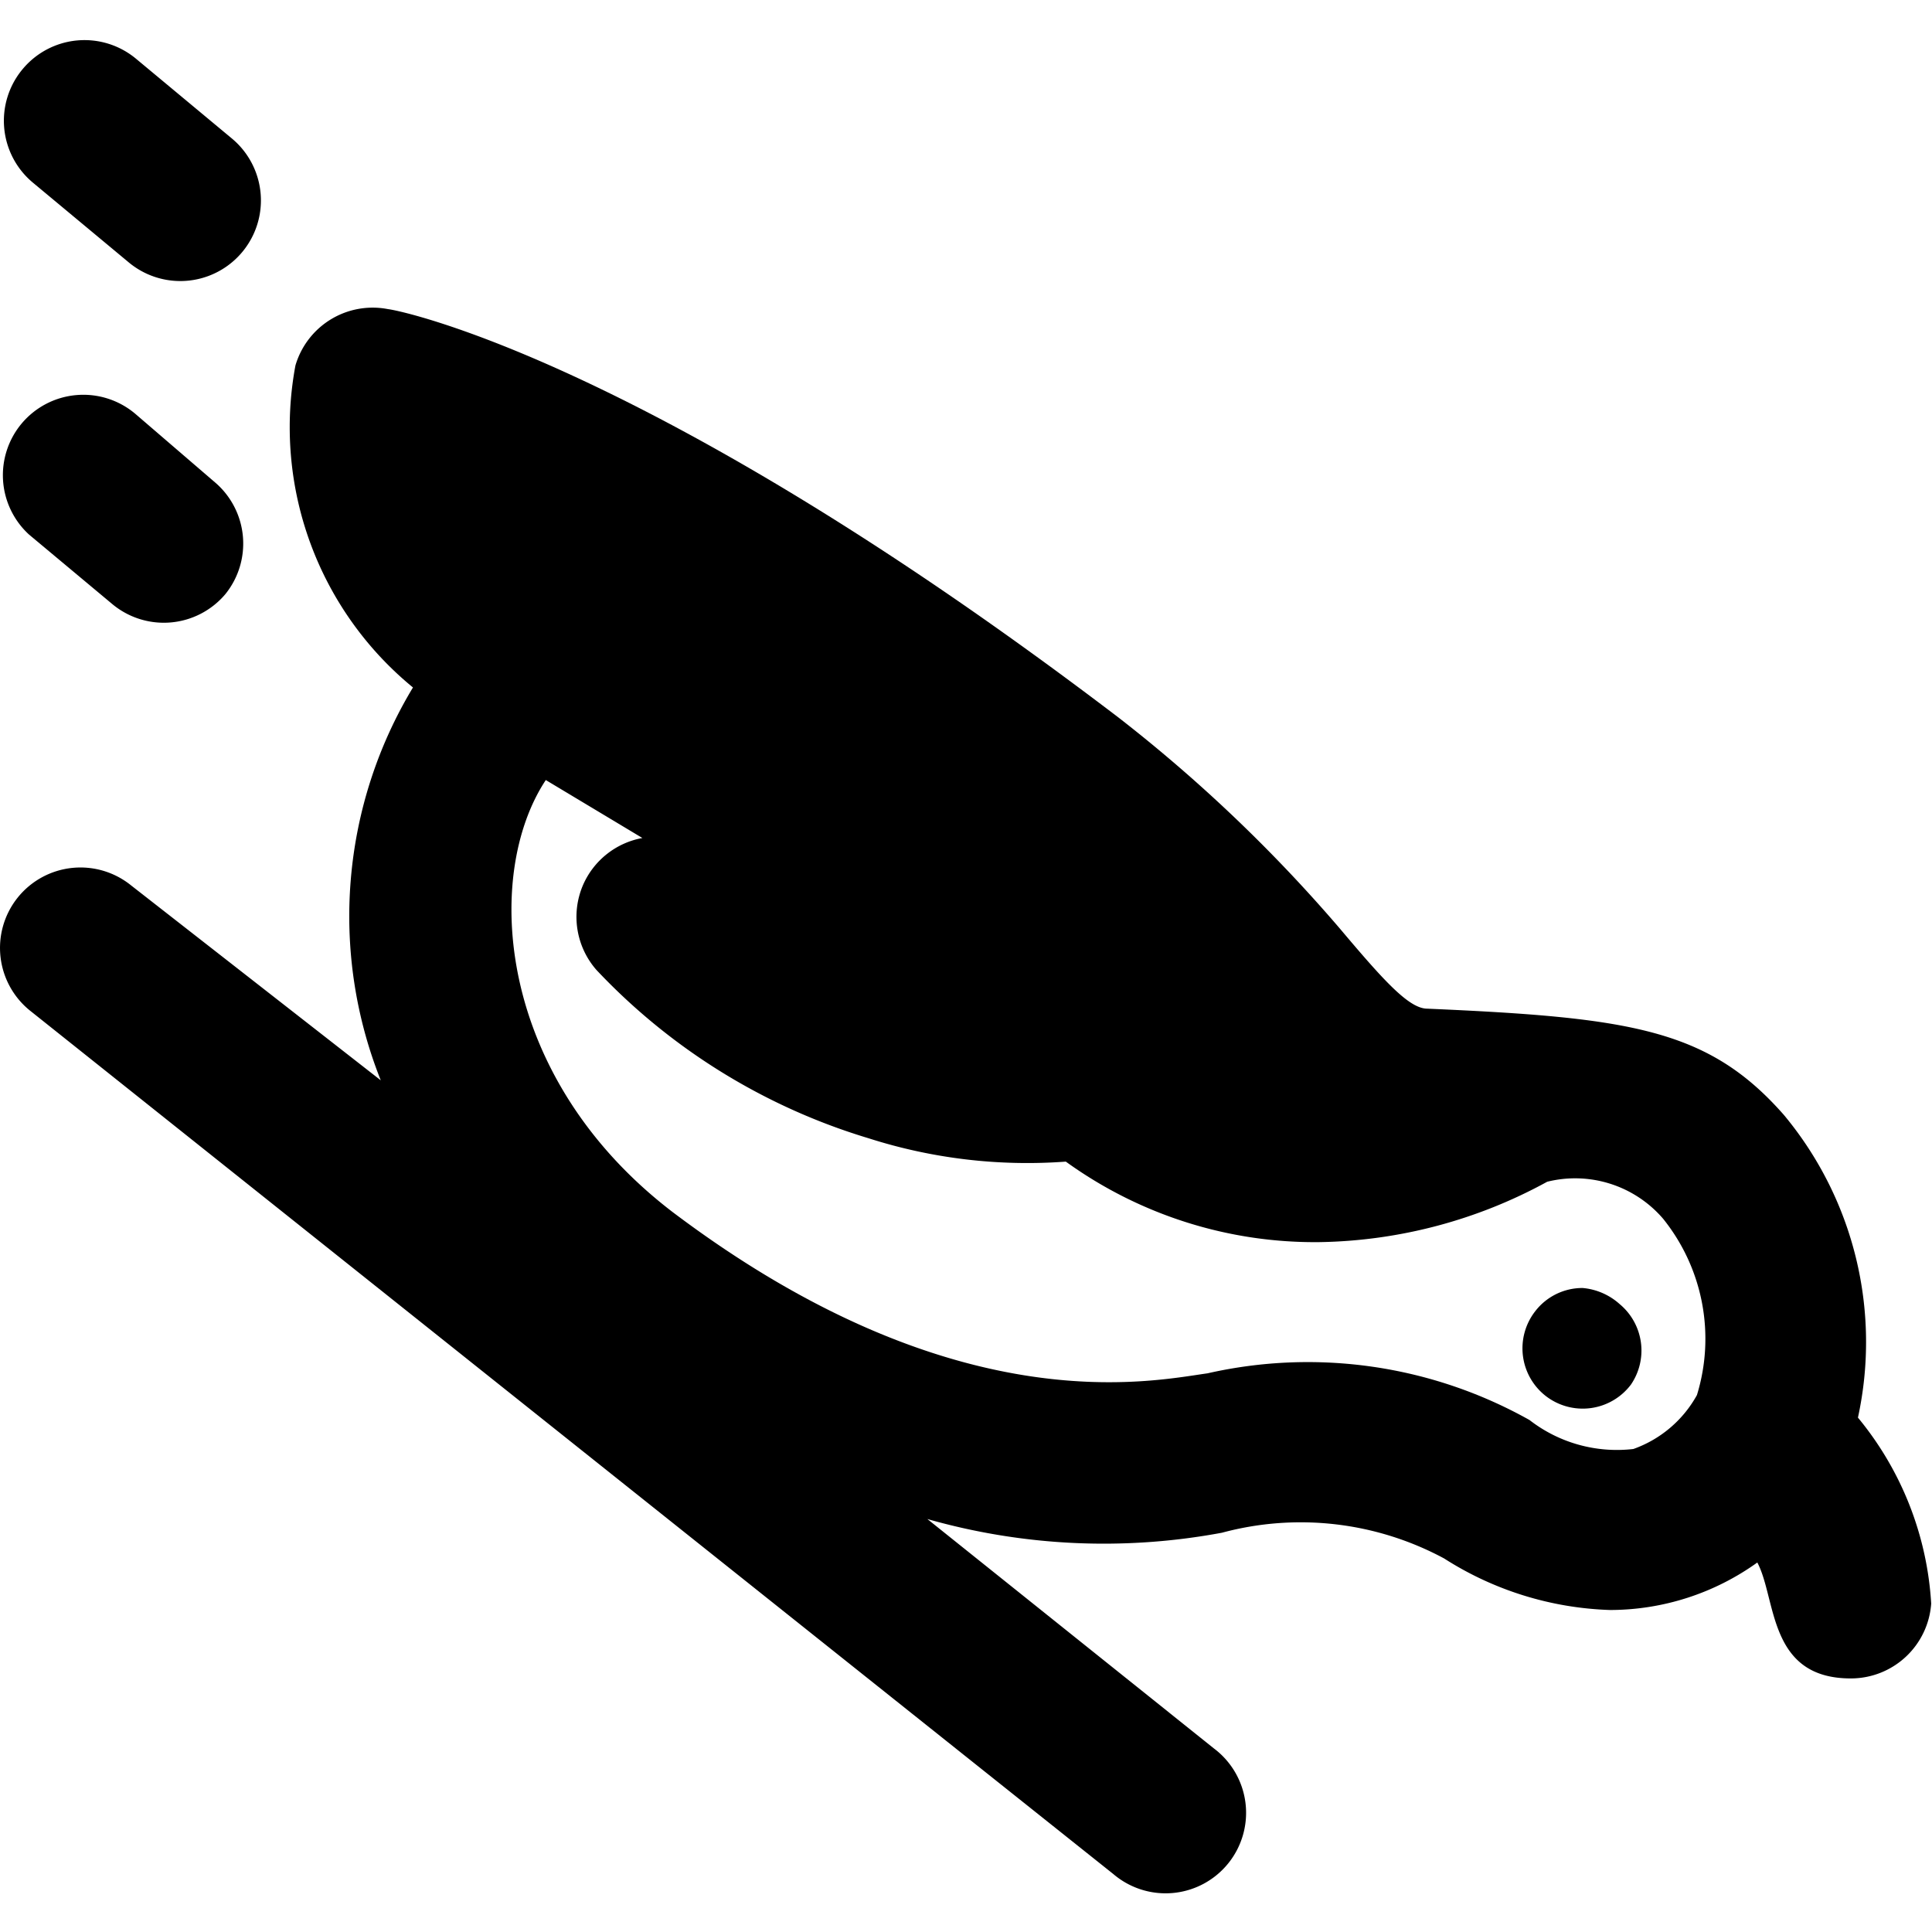 <svg xmlns="http://www.w3.org/2000/svg" viewBox="0 0 24 24"><g><path d="M19.66 16a0.74 0.74 0 0 0 -0.59 0.29 0.75 0.75 0 0 0 0.13 1.05 0.75 0.75 0 0 0 1.06 -0.14 0.75 0.75 0 0 0 -0.14 -1 0.79 0.79 0 0 0 -0.46 -0.2Z" fill="#000000" stroke-width="1"></path><path d="M1.6 3.26a1 1 0 0 0 1.28 -1.54L1.69 0.73A1 1 0 0 0 0.28 0.86a1 1 0 0 0 0.13 1.41Z" fill="#000000" stroke-width="1"></path><path d="M1.39 7.5a1 1 0 0 0 1.41 -0.12A1 1 0 0 0 2.68 6l-1 -0.86a1 1 0 0 0 -1.41 0.12 1 1 0 0 0 0.09 1.38Z" fill="#000000" stroke-width="1"></path><path d="M23.08 17.61a4.41 4.41 0 0 0 -0.92 -3.76c-0.94 -1.07 -1.91 -1.21 -4.43 -1.32 -0.23 0 -0.55 -0.36 -1.09 -1a18.83 18.83 0 0 0 -2.75 -2.62C8.11 4.51 5 3.86 4.82 3.84a1 1 0 0 0 -1.15 0.7 4.18 4.18 0 0 0 1.46 4 5.5 5.5 0 0 0 -0.4 4.88L1.63 11a1 1 0 0 0 -1.41 0.15 1 1 0 0 0 0.16 1.41l13.45 10.72a1 1 0 1 0 1.25 -1.56l-3.56 -2.85a8 8 0 0 0 3.66 0.17 3.76 3.76 0 0 1 2.76 0.32A4.06 4.06 0 0 0 20 20a3.14 3.14 0 0 0 1.83 -0.59c0.24 0.45 0.13 1.44 1.16 1.44a1 1 0 0 0 1 -0.93 4 4 0 0 0 -0.91 -2.31Zm-2.79 0.39a1.77 1.77 0 0 1 -1.29 -0.36 5.63 5.63 0 0 0 -4 -0.58c-0.72 0.1 -3.15 0.63 -6.64 -2 -2.2 -1.68 -2.36 -4.19 -1.58 -5.37l1.2 0.72a1 1 0 0 0 -0.74 0.59 1 1 0 0 0 0.17 1.05 7.69 7.69 0 0 0 3.38 2.09 6.47 6.47 0 0 0 2.45 0.29 5.28 5.28 0 0 0 3.16 1 6.08 6.08 0 0 0 2.82 -0.75 1.44 1.44 0 0 1 1.44 0.46 2.38 2.38 0 0 1 0.42 2.19 1.46 1.46 0 0 1 -0.79 0.67Z" fill="#000000" stroke-width="1"></path></g></svg>